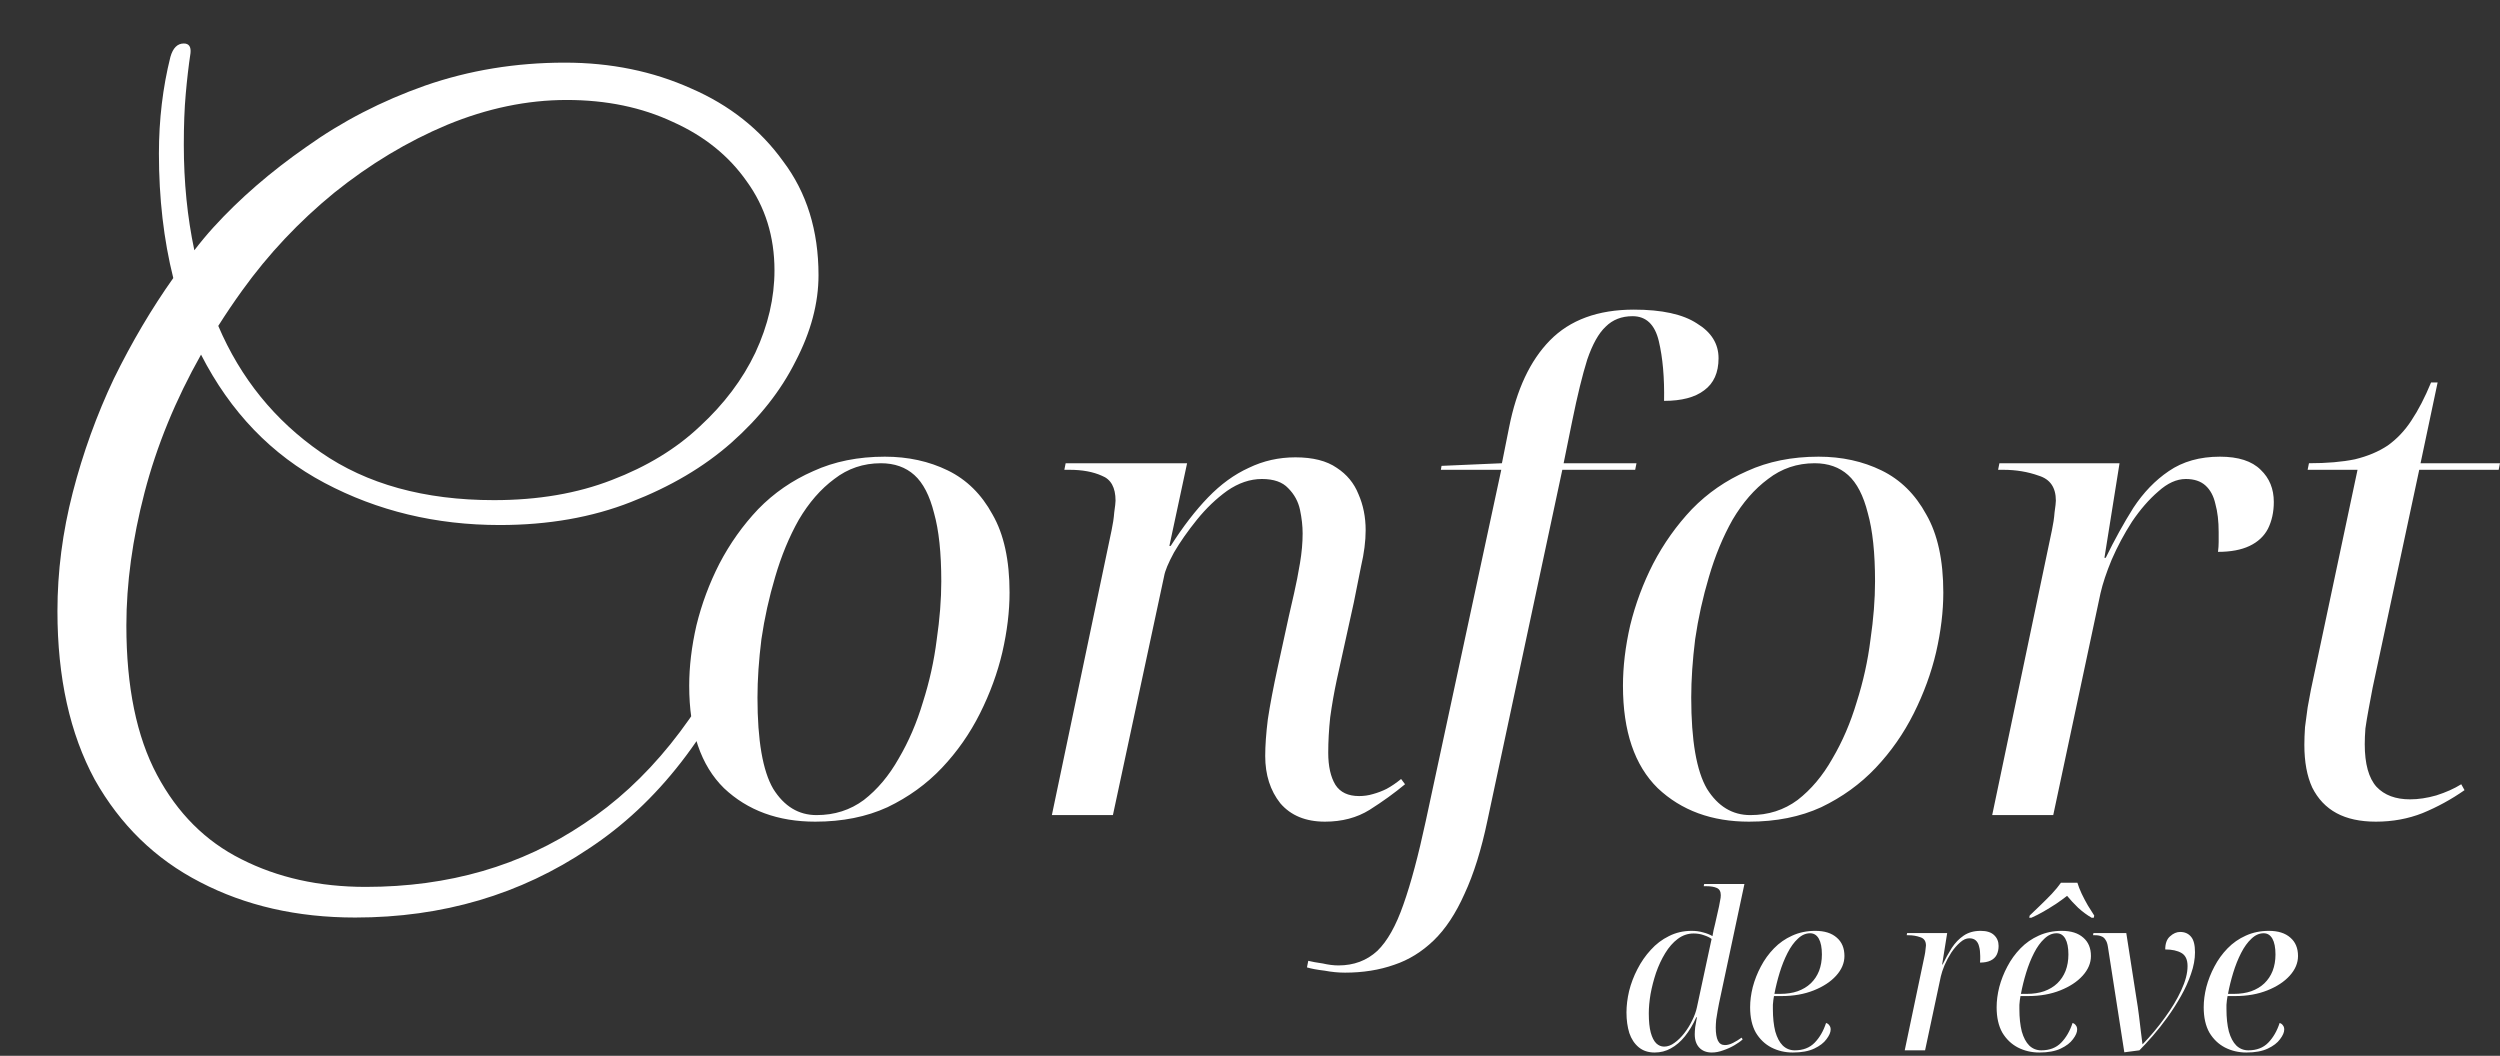 <svg width="457" height="193" viewBox="0 0 457 193" fill="none" xmlns="http://www.w3.org/2000/svg">
<rect x="0" y="0" width="457" height="193" fill="#333333" stroke="none"/>
<path d="M64.925 167.725C54.308 167.725 44.858 165.567 36.575 161.25C28.408 157.05 21.992 150.808 17.325 142.525C12.775 134.125 10.5 123.858 10.5 111.725C10.5 104.492 11.433 97.258 13.3 90.025C15.167 82.792 17.675 75.85 20.825 69.2C24.092 62.55 27.708 56.425 31.675 50.825C29.925 43.825 29.05 36.242 29.05 28.075C29.05 21.892 29.75 16 31.15 10.4C31.617 8.767 32.433 7.95 33.6 7.95C34.533 7.95 34.942 8.533 34.825 9.7C34.475 12.033 34.183 14.542 33.95 17.225C33.717 19.792 33.6 22.883 33.6 26.5C33.6 33.267 34.242 39.683 35.525 45.75C36.692 44.233 37.858 42.833 39.025 41.55C43.808 36.3 49.467 31.4 56 26.85C62.533 22.183 69.767 18.45 77.7 15.65C85.75 12.85 94.267 11.45 103.25 11.45C111.65 11.45 119.35 13.025 126.35 16.175C133.35 19.208 138.95 23.642 143.15 29.475C147.467 35.192 149.625 42.133 149.625 50.3C149.625 55.433 148.225 60.683 145.425 66.05C142.742 71.417 138.833 76.375 133.7 80.925C128.683 85.358 122.558 88.975 115.325 91.775C108.208 94.575 100.217 95.975 91.35 95.975C79.683 95.975 69.008 93.408 59.325 88.275C49.642 83.142 42.117 75.325 36.75 64.825C32.083 73.108 28.642 81.508 26.425 90.025C24.208 98.542 23.1 106.65 23.1 114.35C23.1 125.55 24.967 134.65 28.7 141.65C32.433 148.65 37.567 153.783 44.1 157.05C50.75 160.433 58.333 162.125 66.85 162.125C82.017 162.125 95.317 158.275 106.75 150.575C118.3 142.992 127.808 131.208 135.275 115.225C136.675 115.225 137.375 115.75 137.375 116.8C130.142 134.067 120.225 146.842 107.625 155.125C95.142 163.525 80.908 167.725 64.925 167.725ZM44.275 53.1C42.758 55.2 41.3 57.358 39.9 59.575C43.983 69.142 50.225 76.842 58.625 82.675C67.025 88.508 77.583 91.425 90.3 91.425C98.35 91.425 105.525 90.2 111.825 87.75C118.242 85.3 123.608 82.033 127.925 77.95C132.358 73.867 135.742 69.375 138.075 64.475C140.408 59.458 141.575 54.442 141.575 49.425C141.575 43.242 139.883 37.817 136.5 33.15C133.233 28.483 128.742 24.867 123.025 22.3C117.308 19.617 110.833 18.275 103.6 18.275C96.367 18.275 89.075 19.792 81.725 22.825C74.492 25.858 67.608 30 61.075 35.25C54.658 40.5 49.058 46.45 44.275 53.1ZM149.027 150.2C142.227 150.2 136.667 148.16 132.347 144.08C128.107 139.92 125.987 133.68 125.987 125.36C125.987 121.84 126.427 118.16 127.307 114.32C128.267 110.4 129.667 106.64 131.507 103.04C133.427 99.36 135.787 96.04 138.587 93.08C141.467 90.12 144.827 87.8 148.667 86.12C152.507 84.36 156.867 83.48 161.747 83.48C165.987 83.48 169.827 84.32 173.267 86C176.707 87.68 179.427 90.36 181.427 94.04C183.507 97.64 184.547 102.4 184.547 108.32C184.547 111.76 184.107 115.4 183.227 119.24C182.347 123 180.987 126.72 179.147 130.4C177.307 134.08 174.987 137.4 172.187 140.36C169.387 143.32 166.067 145.72 162.227 147.56C158.387 149.32 153.987 150.2 149.027 150.2ZM149.267 149C152.547 149 155.427 148.08 157.907 146.24C160.387 144.32 162.507 141.8 164.267 138.68C166.107 135.56 167.587 132.12 168.707 128.36C169.907 124.6 170.747 120.8 171.227 116.96C171.787 113.12 172.067 109.56 172.067 106.28C172.067 101.08 171.627 96.92 170.747 93.8C169.947 90.6 168.747 88.28 167.147 86.84C165.547 85.4 163.507 84.68 161.027 84.68C157.827 84.68 154.987 85.64 152.507 87.56C150.027 89.4 147.867 91.88 146.027 95C144.267 98.12 142.827 101.6 141.707 105.44C140.587 109.2 139.747 113 139.187 116.84C138.707 120.68 138.467 124.24 138.467 127.52C138.467 135.36 139.427 140.92 141.347 144.2C143.347 147.4 145.987 149 149.267 149ZM242.201 150.2C238.681 150.2 235.961 149.08 234.041 146.84C232.201 144.52 231.281 141.64 231.281 138.2C231.281 136.28 231.441 134.04 231.761 131.48C232.161 128.84 232.761 125.68 233.561 122L235.601 112.64C235.841 111.52 236.161 110.12 236.561 108.44C236.961 106.68 237.321 104.84 237.641 102.92C237.961 101 238.121 99.2 238.121 97.52C238.121 96.16 237.961 94.72 237.641 93.2C237.321 91.68 236.601 90.36 235.481 89.24C234.441 88.12 232.841 87.56 230.681 87.56C228.521 87.56 226.401 88.28 224.321 89.72C222.321 91.16 220.481 92.92 218.801 95C217.121 97.08 215.721 99.08 214.601 101C213.561 102.92 212.961 104.36 212.801 105.32L203.441 149H192.281L203.201 96.92C203.441 95.8 203.601 94.72 203.681 93.68C203.841 92.56 203.921 91.84 203.921 91.52C203.921 89.12 203.081 87.6 201.401 86.96C199.801 86.24 197.841 85.88 195.521 85.88H194.561L194.801 84.68H217.001L213.761 99.8H214.001C216.241 96.28 218.521 93.32 220.841 90.92C223.161 88.52 225.641 86.72 228.281 85.52C230.921 84.24 233.761 83.6 236.801 83.6C240.001 83.6 242.521 84.24 244.361 85.52C246.201 86.72 247.521 88.32 248.321 90.32C249.201 92.32 249.641 94.52 249.641 96.92C249.641 98.92 249.361 101.12 248.801 103.52C248.321 105.84 247.881 108.04 247.481 110.12L244.361 124.28C243.881 126.52 243.481 128.8 243.161 131.12C242.921 133.36 242.801 135.52 242.801 137.6C242.801 140.08 243.241 142.04 244.121 143.48C245.001 144.84 246.441 145.52 248.441 145.52C249.321 145.52 250.161 145.4 250.961 145.16C251.841 144.92 252.681 144.6 253.481 144.2C254.361 143.72 255.241 143.12 256.121 142.4L256.841 143.36C254.921 144.96 252.761 146.52 250.361 148.04C248.041 149.48 245.321 150.2 242.201 150.2ZM245.871 177.8C244.671 177.8 243.431 177.68 242.151 177.44C240.791 177.28 239.711 177.08 238.911 176.84L239.151 175.64C239.791 175.8 240.671 175.96 241.791 176.12C242.831 176.36 243.791 176.48 244.671 176.48C247.471 176.48 249.831 175.6 251.751 173.84C253.591 172.08 255.191 169.24 256.551 165.32C257.911 161.48 259.271 156.4 260.631 150.08L274.431 85.88H263.391L263.511 85.16L274.551 84.68L275.871 78.08C277.231 71.2 279.711 65.92 283.311 62.24C286.991 58.48 292.111 56.6 298.671 56.6C303.791 56.6 307.631 57.44 310.191 59.12C312.831 60.72 314.151 62.84 314.151 65.48C314.151 68.12 313.271 70.08 311.511 71.36C309.831 72.64 307.391 73.28 304.191 73.28C304.271 69.04 303.951 65.4 303.231 62.36C302.511 59.32 300.911 57.8 298.431 57.8C296.431 57.8 294.791 58.44 293.511 59.72C292.231 60.92 291.111 62.92 290.151 65.72C289.271 68.52 288.351 72.28 287.391 77L285.831 84.68H299.151L298.911 85.88H285.591L271.911 149.96C270.791 155.32 269.391 159.8 267.711 163.4C266.111 167 264.231 169.84 262.071 171.92C259.911 174 257.511 175.48 254.871 176.36C252.151 177.32 249.151 177.8 245.871 177.8ZM319.717 150.2C312.917 150.2 307.357 148.16 303.037 144.08C298.797 139.92 296.677 133.68 296.677 125.36C296.677 121.84 297.117 118.16 297.997 114.32C298.957 110.4 300.357 106.64 302.197 103.04C304.117 99.36 306.477 96.04 309.277 93.08C312.157 90.12 315.517 87.8 319.357 86.12C323.197 84.36 327.557 83.48 332.437 83.48C336.677 83.48 340.517 84.32 343.957 86C347.397 87.68 350.117 90.36 352.117 94.04C354.197 97.64 355.237 102.4 355.237 108.32C355.237 111.76 354.797 115.4 353.917 119.24C353.037 123 351.677 126.72 349.837 130.4C347.997 134.08 345.677 137.4 342.877 140.36C340.077 143.32 336.757 145.72 332.917 147.56C329.077 149.32 324.677 150.2 319.717 150.2ZM319.957 149C323.237 149 326.117 148.08 328.597 146.24C331.077 144.32 333.197 141.8 334.957 138.68C336.797 135.56 338.277 132.12 339.397 128.36C340.597 124.6 341.437 120.8 341.917 116.96C342.477 113.12 342.757 109.56 342.757 106.28C342.757 101.08 342.317 96.92 341.437 93.8C340.637 90.6 339.437 88.28 337.837 86.84C336.237 85.4 334.197 84.68 331.717 84.68C328.517 84.68 325.677 85.64 323.197 87.56C320.717 89.4 318.557 91.88 316.717 95C314.957 98.12 313.517 101.6 312.397 105.44C311.277 109.2 310.437 113 309.877 116.84C309.397 120.68 309.157 124.24 309.157 127.52C309.157 135.36 310.117 140.92 312.037 144.2C314.037 147.4 316.677 149 319.957 149ZM375.092 96.92C375.332 95.8 375.492 94.72 375.572 93.68C375.732 92.56 375.812 91.84 375.812 91.52C375.812 89.12 374.772 87.6 372.692 86.96C370.692 86.24 368.532 85.88 366.212 85.88H365.252L365.492 84.68H387.452L384.692 101.96H384.932C386.532 98.68 388.212 95.64 389.972 92.84C391.812 90.04 393.972 87.8 396.452 86.12C399.012 84.36 402.132 83.48 405.812 83.48C409.172 83.48 411.652 84.28 413.252 85.88C414.852 87.4 415.652 89.36 415.652 91.76C415.652 93.6 415.292 95.24 414.572 96.68C413.852 98.04 412.732 99.08 411.212 99.8C409.692 100.52 407.772 100.88 405.452 100.88C405.532 100.24 405.572 99.64 405.572 99.08C405.572 98.44 405.572 97.84 405.572 97.28C405.572 95.28 405.372 93.56 404.972 92.12C404.652 90.68 404.052 89.56 403.172 88.76C402.292 87.96 401.092 87.56 399.572 87.56C397.892 87.56 396.212 88.32 394.532 89.84C392.852 91.28 391.252 93.12 389.732 95.36C388.292 97.6 387.052 99.92 386.012 102.32C385.052 104.64 384.372 106.68 383.972 108.44L375.332 149H364.172L375.092 96.92ZM434.316 150.2C431.436 150.2 429.036 149.68 427.116 148.64C425.196 147.6 423.716 146.04 422.676 143.96C421.716 141.88 421.236 139.28 421.236 136.16C421.236 135.2 421.276 134.12 421.356 132.92C421.516 131.72 421.676 130.52 421.836 129.32C422.076 128.12 422.276 127.04 422.436 126.08L430.956 85.88H421.836L422.076 84.68C425.356 84.68 428.156 84.44 430.476 83.96C432.796 83.4 434.796 82.56 436.476 81.44C438.156 80.24 439.596 78.72 440.796 76.88C442.076 74.96 443.276 72.64 444.396 69.92H445.596L442.476 84.68H456.996L456.756 85.88H442.236L433.716 125.72C433.476 127 433.236 128.28 432.996 129.56C432.756 130.84 432.556 132.04 432.396 133.16C432.316 134.2 432.276 135.16 432.276 136.04C432.276 139.64 432.996 142.24 434.436 143.84C435.876 145.36 437.916 146.12 440.556 146.12C442.076 146.12 443.676 145.88 445.356 145.4C447.116 144.84 448.636 144.16 449.916 143.36L450.516 144.44C448.116 146.12 445.556 147.52 442.836 148.64C440.196 149.68 437.356 150.2 434.316 150.2Z" fill="white"/>
<path d="M302.48 192.4C301.307 192.4 300.333 192.08 299.56 191.44C298.787 190.8 298.213 189.933 297.84 188.84C297.493 187.72 297.32 186.467 297.32 185.08C297.32 183.827 297.48 182.52 297.8 181.16C298.147 179.773 298.653 178.44 299.32 177.16C299.987 175.853 300.8 174.68 301.76 173.64C302.72 172.573 303.827 171.733 305.08 171.12C306.333 170.48 307.72 170.16 309.24 170.16C309.987 170.16 310.68 170.253 311.32 170.44C311.96 170.6 312.533 170.827 313.04 171.12C313.093 170.747 313.16 170.387 313.24 170.04C313.32 169.693 313.413 169.307 313.52 168.88L314.24 165.68C314.32 165.307 314.387 164.947 314.44 164.6C314.52 164.253 314.56 163.933 314.56 163.64C314.56 162.973 314.32 162.533 313.84 162.32C313.36 162.107 312.733 162 311.96 162H311.44L311.52 161.6H318.88L314.24 183.4C314.187 183.693 314.107 184.12 314 184.68C313.893 185.24 313.8 185.813 313.72 186.4C313.667 186.987 313.64 187.467 313.64 187.84C313.64 188.88 313.773 189.68 314.04 190.24C314.307 190.773 314.733 191.04 315.32 191.04C315.773 191.04 316.267 190.907 316.8 190.64C317.333 190.373 317.853 190.053 318.36 189.68L318.56 190C318.187 190.347 317.68 190.707 317.04 191.08C316.4 191.453 315.72 191.76 315 192C314.28 192.267 313.587 192.4 312.92 192.4C311.96 192.4 311.2 192.107 310.64 191.52C310.08 190.933 309.8 190.12 309.8 189.08C309.8 188.733 309.827 188.293 309.88 187.76C309.96 187.227 310.067 186.627 310.2 185.96H310.08C309.467 187.32 308.773 188.48 308 189.44C307.227 190.4 306.373 191.133 305.44 191.64C304.533 192.147 303.547 192.4 302.48 192.4ZM304.2 191.32C304.84 191.32 305.467 191.093 306.08 190.64C306.72 190.187 307.32 189.6 307.88 188.88C308.44 188.16 308.92 187.387 309.32 186.56C309.747 185.707 310.04 184.893 310.2 184.12L312.88 171.64C312.533 171.373 312.067 171.147 311.48 170.96C310.92 170.747 310.293 170.64 309.6 170.64C308.533 170.64 307.56 170.973 306.68 171.64C305.827 172.28 305.067 173.147 304.4 174.24C303.733 175.333 303.173 176.533 302.72 177.84C302.293 179.12 301.96 180.413 301.72 181.72C301.507 183 301.4 184.173 301.4 185.24C301.4 186.707 301.52 187.88 301.76 188.76C302 189.64 302.333 190.293 302.76 190.72C303.187 191.12 303.667 191.32 304.2 191.32ZM327.723 192.4C326.31 192.4 325.003 192.093 323.803 191.48C322.63 190.867 321.683 189.96 320.963 188.76C320.27 187.533 319.923 185.987 319.923 184.12C319.923 182.947 320.083 181.72 320.403 180.44C320.75 179.133 321.243 177.88 321.883 176.68C322.523 175.453 323.323 174.347 324.283 173.36C325.243 172.373 326.35 171.6 327.603 171.04C328.883 170.453 330.296 170.16 331.843 170.16C333.523 170.16 334.83 170.573 335.763 171.4C336.696 172.2 337.163 173.32 337.163 174.76C337.163 176.04 336.656 177.24 335.643 178.36C334.656 179.453 333.296 180.347 331.563 181.04C329.83 181.733 327.87 182.08 325.683 182.08H324.283C324.256 182.32 324.216 182.573 324.163 182.84C324.136 183.107 324.11 183.387 324.083 183.68C324.083 183.947 324.083 184.2 324.083 184.44C324.083 186.04 324.23 187.413 324.523 188.56C324.843 189.68 325.296 190.533 325.883 191.12C326.496 191.707 327.23 192 328.083 192C329.603 192 330.816 191.533 331.723 190.6C332.63 189.667 333.323 188.467 333.803 187C334.07 187.08 334.27 187.227 334.403 187.44C334.563 187.627 334.643 187.88 334.643 188.2C334.643 188.707 334.39 189.293 333.883 189.96C333.403 190.627 332.656 191.2 331.643 191.68C330.63 192.16 329.323 192.4 327.723 192.4ZM325.443 181.68C326.616 181.68 327.67 181.52 328.603 181.2C329.563 180.853 330.363 180.373 331.003 179.76C331.67 179.12 332.176 178.36 332.523 177.48C332.87 176.573 333.043 175.573 333.043 174.48C333.043 173.227 332.856 172.267 332.483 171.6C332.11 170.933 331.576 170.6 330.883 170.6C330.083 170.6 329.336 170.933 328.643 171.6C327.95 172.24 327.323 173.107 326.763 174.2C326.203 175.293 325.723 176.493 325.323 177.8C324.923 179.107 324.603 180.4 324.363 181.68H325.443ZM351.824 174.64C351.904 174.267 351.957 173.907 351.984 173.56C352.037 173.187 352.064 172.947 352.064 172.84C352.064 172.04 351.717 171.533 351.024 171.32C350.357 171.08 349.637 170.96 348.864 170.96H348.544L348.624 170.56H355.944L355.024 176.32H355.104C355.637 175.227 356.197 174.213 356.784 173.28C357.397 172.347 358.117 171.6 358.944 171.04C359.797 170.453 360.837 170.16 362.064 170.16C363.184 170.16 364.01 170.427 364.544 170.96C365.077 171.467 365.344 172.12 365.344 172.92C365.344 173.533 365.224 174.08 364.984 174.56C364.744 175.013 364.37 175.36 363.864 175.6C363.357 175.84 362.717 175.96 361.944 175.96C361.97 175.747 361.984 175.547 361.984 175.36C361.984 175.147 361.984 174.947 361.984 174.76C361.984 174.093 361.917 173.52 361.784 173.04C361.677 172.56 361.477 172.187 361.184 171.92C360.89 171.653 360.49 171.52 359.984 171.52C359.424 171.52 358.864 171.773 358.304 172.28C357.744 172.76 357.21 173.373 356.704 174.12C356.224 174.867 355.81 175.64 355.464 176.44C355.144 177.213 354.917 177.893 354.784 178.48L351.904 192H348.184L351.824 174.64ZM372.784 192.4C371.371 192.4 370.064 192.093 368.864 191.48C367.691 190.867 366.744 189.96 366.024 188.76C365.331 187.533 364.984 185.987 364.984 184.12C364.984 182.947 365.144 181.72 365.464 180.44C365.811 179.133 366.304 177.88 366.944 176.68C367.584 175.453 368.384 174.347 369.344 173.36C370.304 172.373 371.411 171.6 372.664 171.04C373.944 170.453 375.357 170.16 376.904 170.16C378.584 170.16 379.891 170.573 380.824 171.4C381.757 172.2 382.224 173.32 382.224 174.76C382.224 176.04 381.717 177.24 380.704 178.36C379.717 179.453 378.357 180.347 376.624 181.04C374.891 181.733 372.931 182.08 370.744 182.08H369.344C369.317 182.32 369.277 182.573 369.224 182.84C369.197 183.107 369.171 183.387 369.144 183.68C369.144 183.947 369.144 184.2 369.144 184.44C369.144 186.04 369.291 187.413 369.584 188.56C369.904 189.68 370.357 190.533 370.944 191.12C371.557 191.707 372.291 192 373.144 192C374.664 192 375.877 191.533 376.784 190.6C377.691 189.667 378.384 188.467 378.864 187C379.131 187.08 379.331 187.227 379.464 187.44C379.624 187.627 379.704 187.88 379.704 188.2C379.704 188.707 379.451 189.293 378.944 189.96C378.464 190.627 377.717 191.2 376.704 191.68C375.691 192.16 374.384 192.4 372.784 192.4ZM370.504 181.68C371.677 181.68 372.731 181.52 373.664 181.2C374.624 180.853 375.424 180.373 376.064 179.76C376.731 179.12 377.237 178.36 377.584 177.48C377.931 176.573 378.104 175.573 378.104 174.48C378.104 173.227 377.917 172.267 377.544 171.6C377.171 170.933 376.637 170.6 375.944 170.6C375.144 170.6 374.397 170.933 373.704 171.6C373.011 172.24 372.384 173.107 371.824 174.2C371.264 175.293 370.784 176.493 370.384 177.8C369.984 179.107 369.664 180.4 369.424 181.68H370.504ZM371.024 167.36C371.584 166.827 372.224 166.213 372.944 165.52C373.664 164.827 374.371 164.12 375.064 163.4C375.757 162.653 376.317 161.973 376.744 161.36H379.744C379.931 161.973 380.197 162.653 380.544 163.4C380.891 164.12 381.264 164.827 381.664 165.52C382.091 166.213 382.477 166.827 382.824 167.36L382.744 167.76H382.344C381.517 167.28 380.704 166.68 379.904 165.96C379.131 165.213 378.451 164.48 377.864 163.76C377.251 164.24 376.571 164.733 375.824 165.24C375.077 165.72 374.317 166.187 373.544 166.64C372.797 167.067 372.064 167.44 371.344 167.76H370.944L371.024 167.36ZM385.325 173.08C385.245 172.52 385.098 172.093 384.885 171.8C384.698 171.48 384.445 171.267 384.125 171.16C383.831 171.027 383.458 170.96 383.005 170.96H382.605L382.685 170.56H388.685L390.525 182.4C390.711 183.493 390.871 184.587 391.005 185.68C391.138 186.773 391.258 187.773 391.365 188.68C391.498 189.587 391.591 190.32 391.645 190.88H391.685C393.151 189.36 394.498 187.747 395.725 186.04C396.978 184.333 397.978 182.667 398.725 181.04C399.498 179.387 399.885 177.907 399.885 176.6C399.885 175.427 399.511 174.627 398.765 174.2C398.018 173.773 397.031 173.56 395.805 173.56C395.805 172.467 396.098 171.667 396.685 171.16C397.271 170.627 397.885 170.36 398.525 170.36C399.378 170.36 400.045 170.653 400.525 171.24C401.005 171.8 401.245 172.747 401.245 174.08C401.245 175.333 401.005 176.64 400.525 178C400.071 179.36 399.458 180.72 398.685 182.08C397.938 183.413 397.111 184.707 396.205 185.96C395.325 187.187 394.431 188.32 393.525 189.36C392.618 190.4 391.805 191.28 391.085 192L388.325 192.36L385.325 173.08ZM410.637 192.4C409.224 192.4 407.917 192.093 406.717 191.48C405.544 190.867 404.597 189.96 403.877 188.76C403.184 187.533 402.837 185.987 402.837 184.12C402.837 182.947 402.997 181.72 403.317 180.44C403.664 179.133 404.157 177.88 404.797 176.68C405.437 175.453 406.237 174.347 407.197 173.36C408.157 172.373 409.264 171.6 410.517 171.04C411.797 170.453 413.211 170.16 414.757 170.16C416.437 170.16 417.744 170.573 418.677 171.4C419.611 172.2 420.077 173.32 420.077 174.76C420.077 176.04 419.571 177.24 418.557 178.36C417.571 179.453 416.211 180.347 414.477 181.04C412.744 181.733 410.784 182.08 408.597 182.08H407.197C407.171 182.32 407.131 182.573 407.077 182.84C407.051 183.107 407.024 183.387 406.997 183.68C406.997 183.947 406.997 184.2 406.997 184.44C406.997 186.04 407.144 187.413 407.437 188.56C407.757 189.68 408.211 190.533 408.797 191.12C409.411 191.707 410.144 192 410.997 192C412.517 192 413.731 191.533 414.637 190.6C415.544 189.667 416.237 188.467 416.717 187C416.984 187.08 417.184 187.227 417.317 187.44C417.477 187.627 417.557 187.88 417.557 188.2C417.557 188.707 417.304 189.293 416.797 189.96C416.317 190.627 415.571 191.2 414.557 191.68C413.544 192.16 412.237 192.4 410.637 192.4ZM408.357 181.68C409.531 181.68 410.584 181.52 411.517 181.2C412.477 180.853 413.277 180.373 413.917 179.76C414.584 179.12 415.091 178.36 415.437 177.48C415.784 176.573 415.957 175.573 415.957 174.48C415.957 173.227 415.771 172.267 415.397 171.6C415.024 170.933 414.491 170.6 413.797 170.6C412.997 170.6 412.251 170.933 411.557 171.6C410.864 172.24 410.237 173.107 409.677 174.2C409.117 175.293 408.637 176.493 408.237 177.8C407.837 179.107 407.517 180.4 407.277 181.68H408.357Z" fill="white"/>
</svg>
